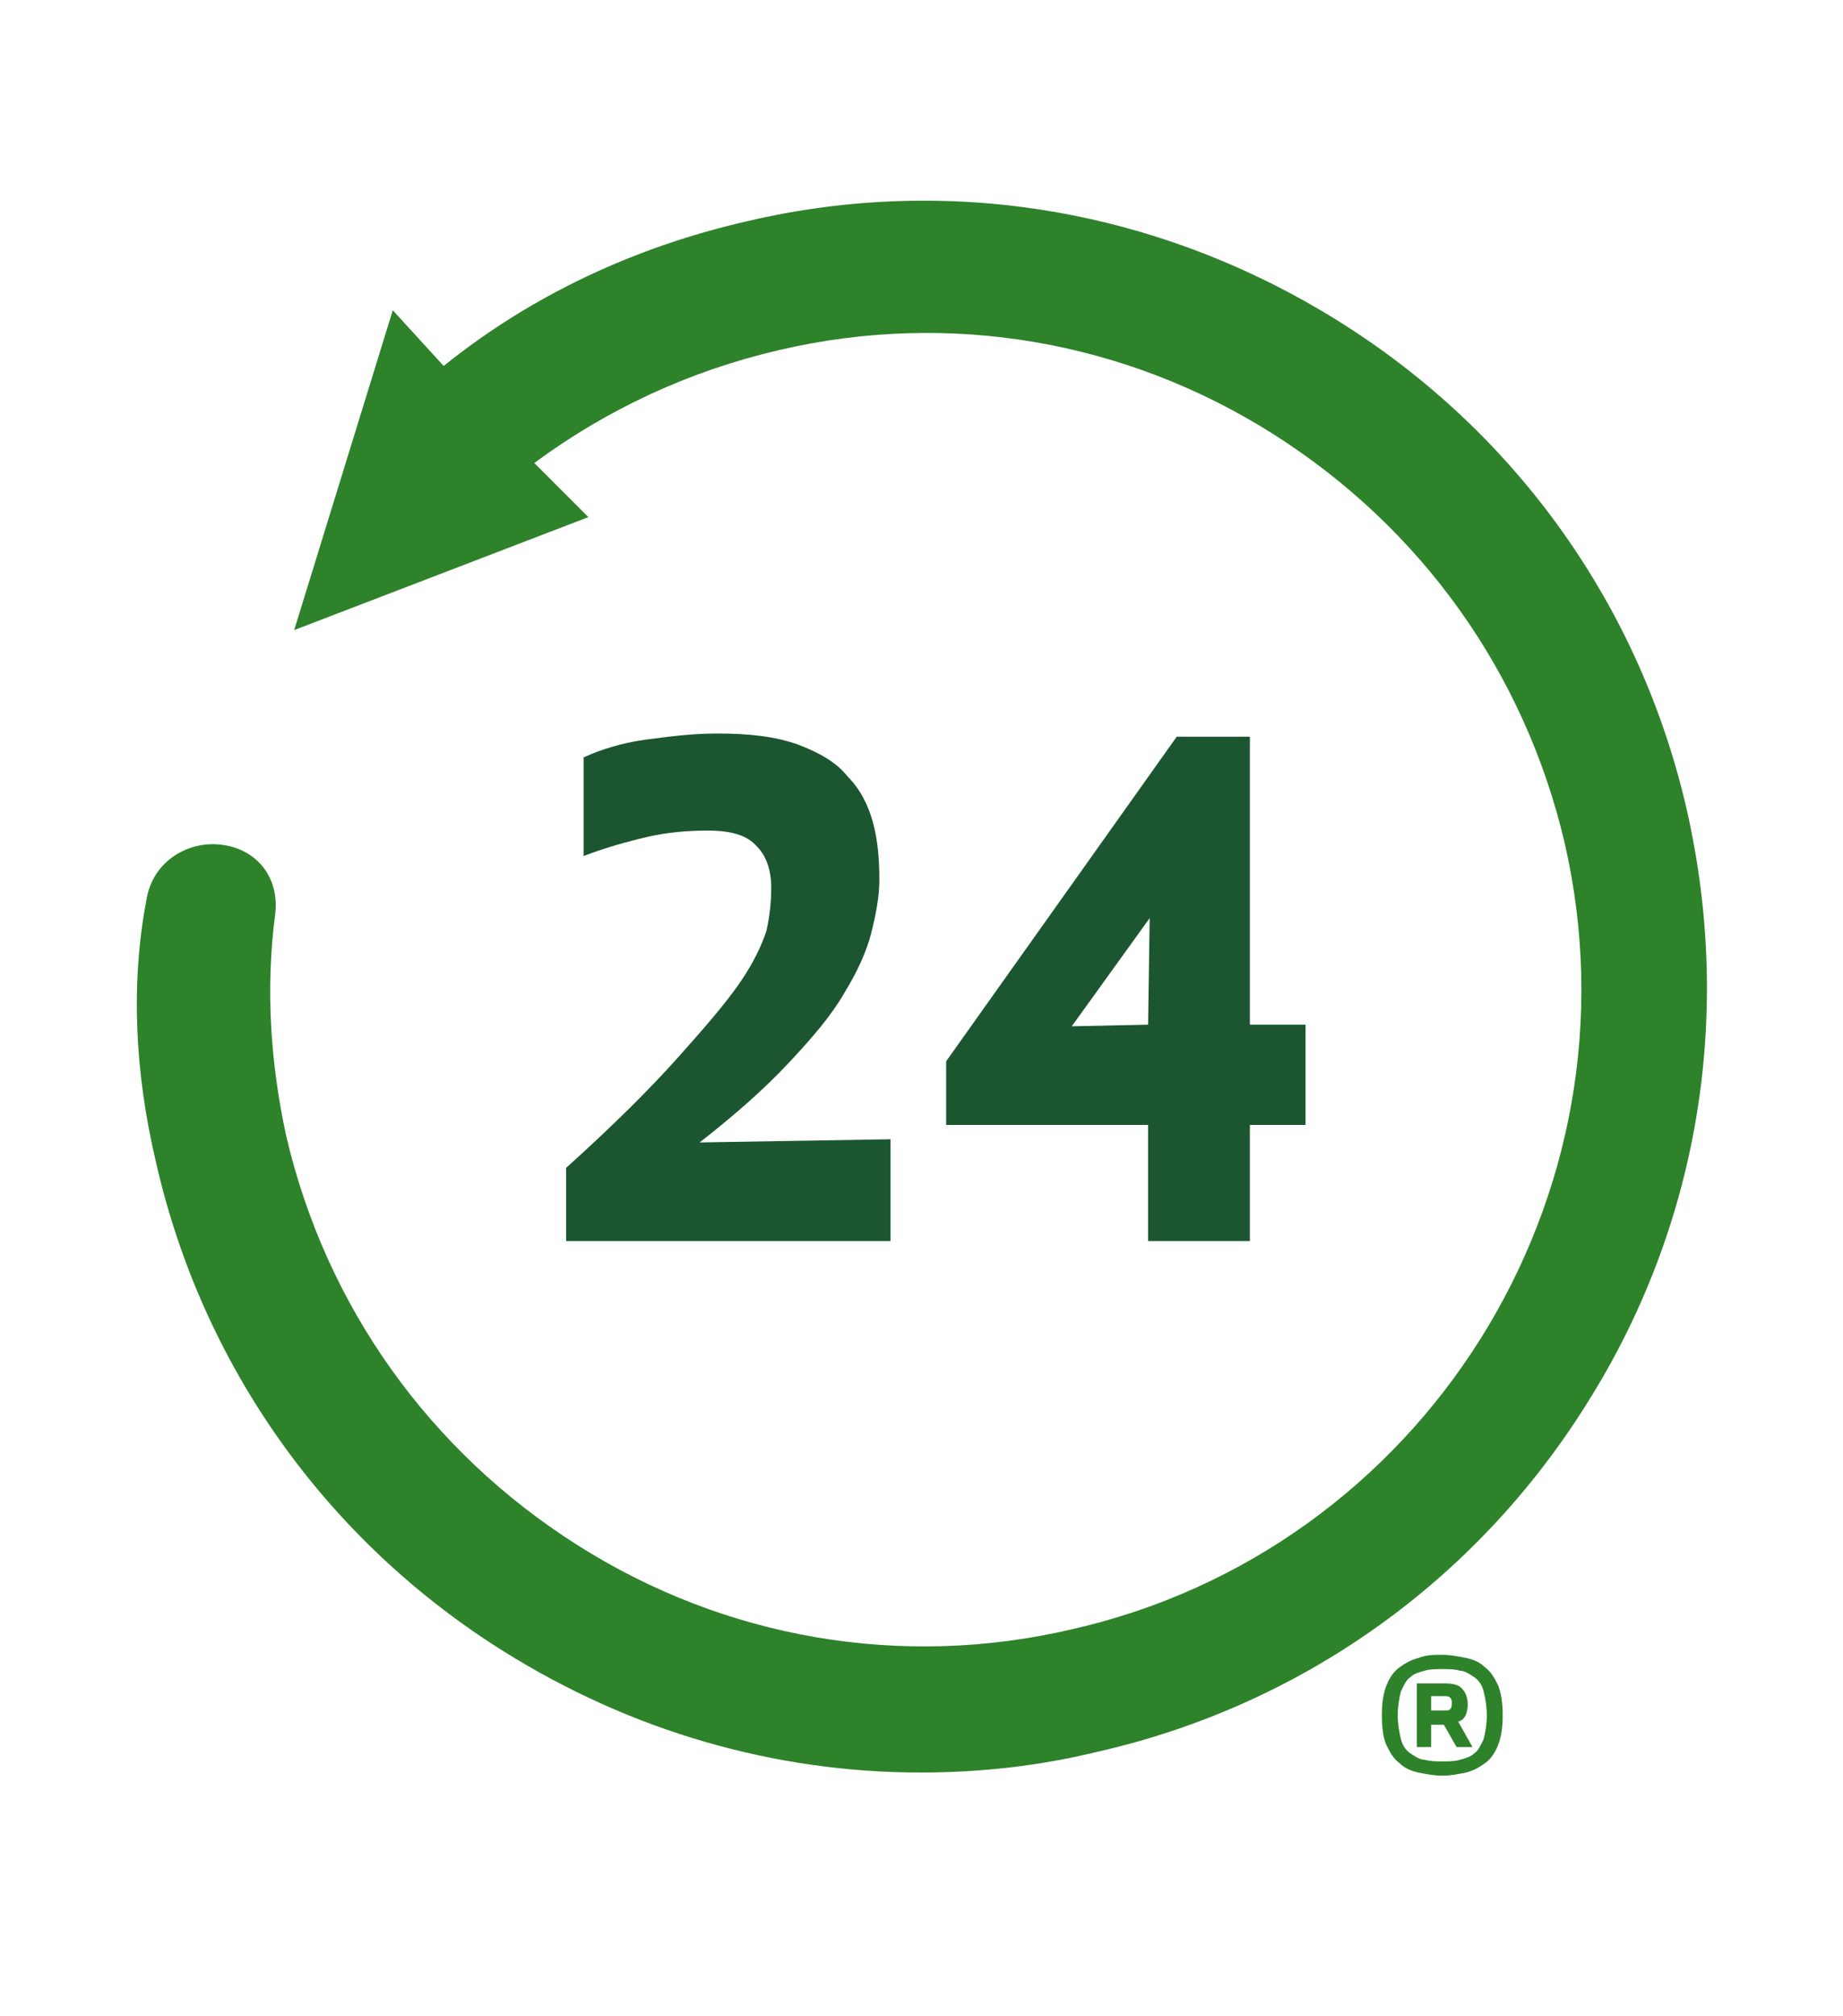 ﻿

<svg version="1.1" xmlns="http://www.w3.org/2000/svg" xmlns:xlink="http://www.w3.org/1999/xlink" x="0px" y="0px" viewBox="0 0 115.9 126.7" style="enable-background:new 0 0 115.9 126.7;" xml:space="preserve" focusable="false" role="presentation" aria-hidden="true">
<style type="text/css">
	.st0-8f97602ec83343cc98c29f70dc6e6b73{fill:#2D822A;}
	.st1-8f97602ec83343cc98c29f70dc6e6b73{fill:#1B5630;}
</style>
<g>
	<g>
		<path class="st0-8f97602ec83343cc98c29f70dc6e6b73" d="M106.1,51c-2.9-12.8-10.7-23.8-21.9-30.8c-11.2-7-24.4-9.3-37.2-6.3c-7,1.6-13.5,4.6-19.1,9.1l-3.2-3.5    l-6.2,20.1l18.5-7.1l-3.4-3.4c4.6-3.4,9.8-5.8,15.4-7.1c10.7-2.5,21.8-0.6,31.1,5.3c9.3,5.9,15.8,15,18.3,25.7    c5.1,22.2-8.9,44.4-31,49.4c-10.7,2.5-21.8,0.6-31.1-5.3c-9.3-5.9-15.8-15-18.3-25.7c-1-4.6-1.3-9.3-0.7-13.9    c0.3-2.3-1.1-4.1-3.3-4.4c-2-0.3-4.4,0.9-4.8,3.5C8.2,61.9,8.5,67.5,9.8,73c2.9,12.8,10.7,23.8,21.9,30.8c8,5,17,7.6,26.2,7.6    c3.7,0,7.4-0.4,11.1-1.3c12.8-2.9,23.8-10.7,30.8-21.9C106.8,77.1,109,63.9,106.1,51z" />
		<g>
			<g>
				<path class="st1-8f97602ec83343cc98c29f70dc6e6b73" d="M48.5,55.8c0-1.1-0.3-2-0.9-2.6c-0.6-0.7-1.6-1-3.1-1c-1.2,0-2.5,0.1-3.8,0.4c-1.3,0.3-2.7,0.7-4,1.2v-6.2      c1.1-0.5,2.4-0.9,3.8-1.1c1.5-0.2,3-0.4,4.6-0.4c2.1,0,3.7,0.2,5.1,0.7c1.3,0.5,2.4,1.1,3.1,2c0.8,0.8,1.3,1.8,1.6,2.9      c0.3,1.1,0.4,2.3,0.4,3.6c0,1-0.2,2.1-0.5,3.3c-0.3,1.2-0.9,2.5-1.7,3.8c-0.8,1.4-2,2.8-3.5,4.4s-3.3,3.2-5.6,5l12-0.2V78H35.6      v-4.6c3-2.7,5.3-5,7-6.9c1.7-1.9,3-3.4,3.9-4.7c0.9-1.3,1.4-2.4,1.7-3.3C48.4,57.6,48.5,56.7,48.5,55.8z" />
				<path class="st1-8f97602ec83343cc98c29f70dc6e6b73" d="M78.6,46.2v18.2h3.5v6.3h-3.5V78h-6.4v-7.3H59.5v-4l14.5-20.4H78.6z M72.2,64.4l0.1-6.7l-4.9,6.8L72.2,64.4      z" />
			</g>
		</g>
	</g>
</g>
<g>
	<g>
		<g>
			<path class="st0-8f97602ec83343cc98c29f70dc6e6b73" d="M90.7,104c0.5,0,1,0.1,1.5,0.2c0.5,0.1,0.9,0.3,1.2,0.6c0.4,0.3,0.6,0.7,0.8,1.1c0.2,0.5,0.3,1.1,0.3,1.9     c0,0.8-0.1,1.4-0.3,1.9c-0.2,0.5-0.5,0.9-0.8,1.1c-0.4,0.3-0.8,0.5-1.2,0.6c-0.5,0.1-1,0.2-1.5,0.2c-0.5,0-1-0.1-1.5-0.2     c-0.5-0.1-0.9-0.3-1.2-0.6c-0.4-0.3-0.6-0.7-0.8-1.1s-0.3-1.1-0.3-1.9c0-0.8,0.1-1.4,0.3-1.9s0.5-0.9,0.8-1.1     c0.4-0.3,0.8-0.5,1.2-0.6C89.7,104,90.2,104,90.7,104z M90.7,104.9c-0.4,0-0.8,0-1.1,0.1c-0.4,0.1-0.7,0.2-0.9,0.4     c-0.3,0.2-0.4,0.5-0.6,0.9c-0.1,0.4-0.2,0.9-0.2,1.5s0.1,1.1,0.2,1.5c0.1,0.4,0.3,0.7,0.6,0.9c0.3,0.2,0.6,0.4,0.9,0.4     c0.4,0.1,0.7,0.1,1.1,0.1c0.4,0,0.8,0,1.1-0.1c0.4-0.1,0.7-0.2,0.9-0.4c0.3-0.2,0.4-0.5,0.6-0.9c0.1-0.4,0.2-0.9,0.2-1.5     s-0.1-1.1-0.2-1.5c-0.1-0.4-0.3-0.7-0.6-0.9c-0.3-0.2-0.6-0.4-0.9-0.4C91.5,104.9,91.1,104.9,90.7,104.9z M90,108.4v1.4h-0.9v-4     h1.8c0.5,0,0.9,0.1,1.1,0.4c0.2,0.2,0.3,0.6,0.3,0.9c0,0.6-0.2,1-0.6,1.1l0.9,1.6h-1l-0.8-1.4H90z M91.3,107c0-0.1,0-0.2-0.1-0.3     c-0.1-0.1-0.2-0.1-0.4-0.1H90v0.9h0.8c0.2,0,0.4,0,0.4-0.1C91.3,107.3,91.3,107.2,91.3,107z" />
		</g>
	</g>
</g>
</svg>
